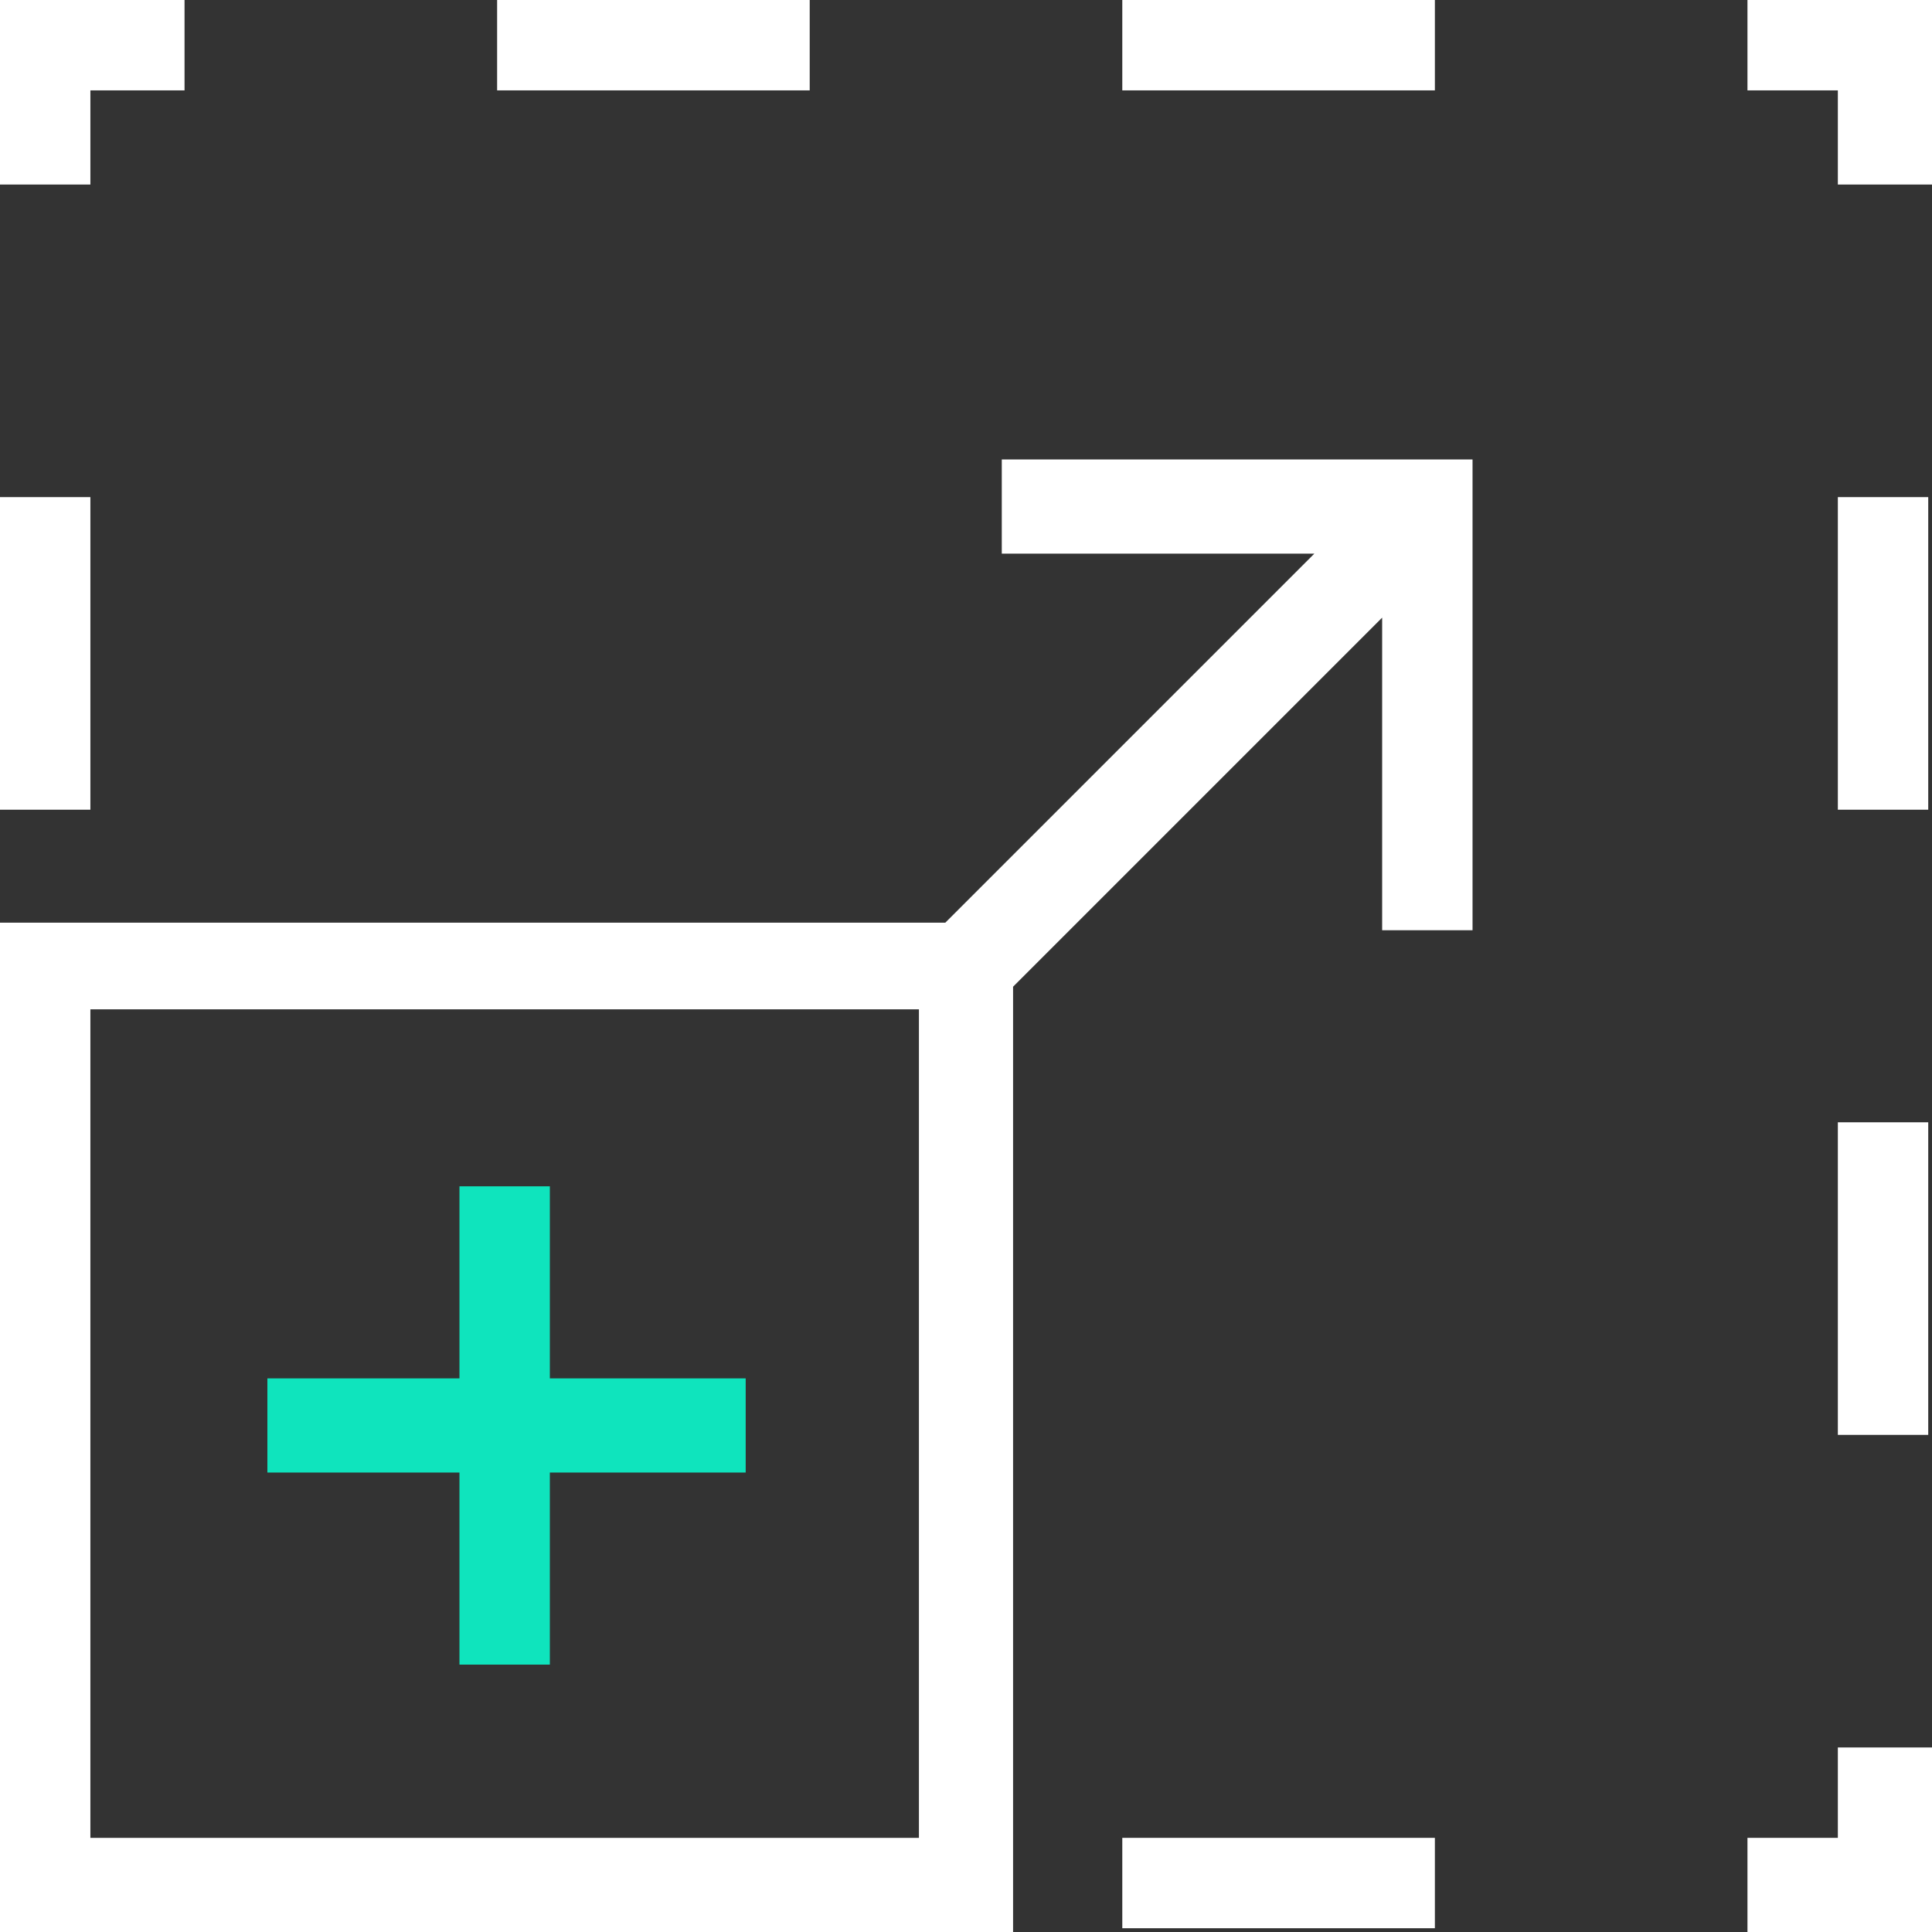 <?xml version="1.0" encoding="utf-8"?>
<!-- Generator: Adobe Illustrator 26.0.3, SVG Export Plug-In . SVG Version: 6.00 Build 0)  -->
<svg version="1.1" id="Layer_1" xmlns="http://www.w3.org/2000/svg" xmlns:xlink="http://www.w3.org/1999/xlink" x="0px" y="0px"
	 viewBox="0 0 51.3 51.3" style="enable-background:new 0 0 51.3 51.3;" xml:space="preserve">
<rect x="0" y="0" width="51.3" height="51.3" fill="#333333" stroke="none"/>
<style type="text/css">
	.st0{fill:none;}
	.st1{fill:#0FE4BD;}
	.st2{fill:#FFFFFF;}
</style>
<g>
	<path class="st0" d="M2.4,48.8h22v-22h-22V48.8z M7.1,36.6h5.1v-5.1h2.4v5.1h5.1v2.4h-5.1v5.1h-2.4v-5.1H7.1V36.6z"/>
	<polygon class="st1" points="12.2,44.2 14.6,44.2 14.6,39.1 19.8,39.1 19.8,36.6 14.6,36.6 14.6,31.5 12.2,31.5 12.2,36.6 
		7.1,36.6 7.1,39.1 12.2,39.1 	"/>
	<polygon class="st2" points="48.8,48.8 46.4,48.8 46.4,51.3 51.3,51.3 51.3,46.4 48.8,46.4 	"/>
	<rect x="29.8" y="48.8" class="st2" width="8.3" height="2.4"/>
	<rect y="13.2" class="st2" width="2.4" height="8.3"/>
	<polygon class="st2" points="2.4,2.4 4.9,2.4 4.9,0 0,0 0,4.9 2.4,4.9 	"/>
	<rect x="13.2" class="st2" width="8.3" height="2.4"/>
	<rect x="29.8" class="st2" width="8.3" height="2.4"/>
	<polygon class="st2" points="46.4,0 46.4,2.4 48.8,2.4 48.8,4.9 51.3,4.9 51.3,0 	"/>
	<rect x="48.8" y="29.8" class="st2" width="2.4" height="8.3"/>
	<rect x="48.8" y="13.2" class="st2" width="2.4" height="8.3"/>
	<path class="st2" d="M26.6,14.7h8.3l-9.8,9.8H0v26.9h26.9V26.2l9.8-9.8v8.3h2.4V12.2H26.6V14.7z M24.4,48.8h-22v-22h22V48.8z"/>
</g>
</svg>
